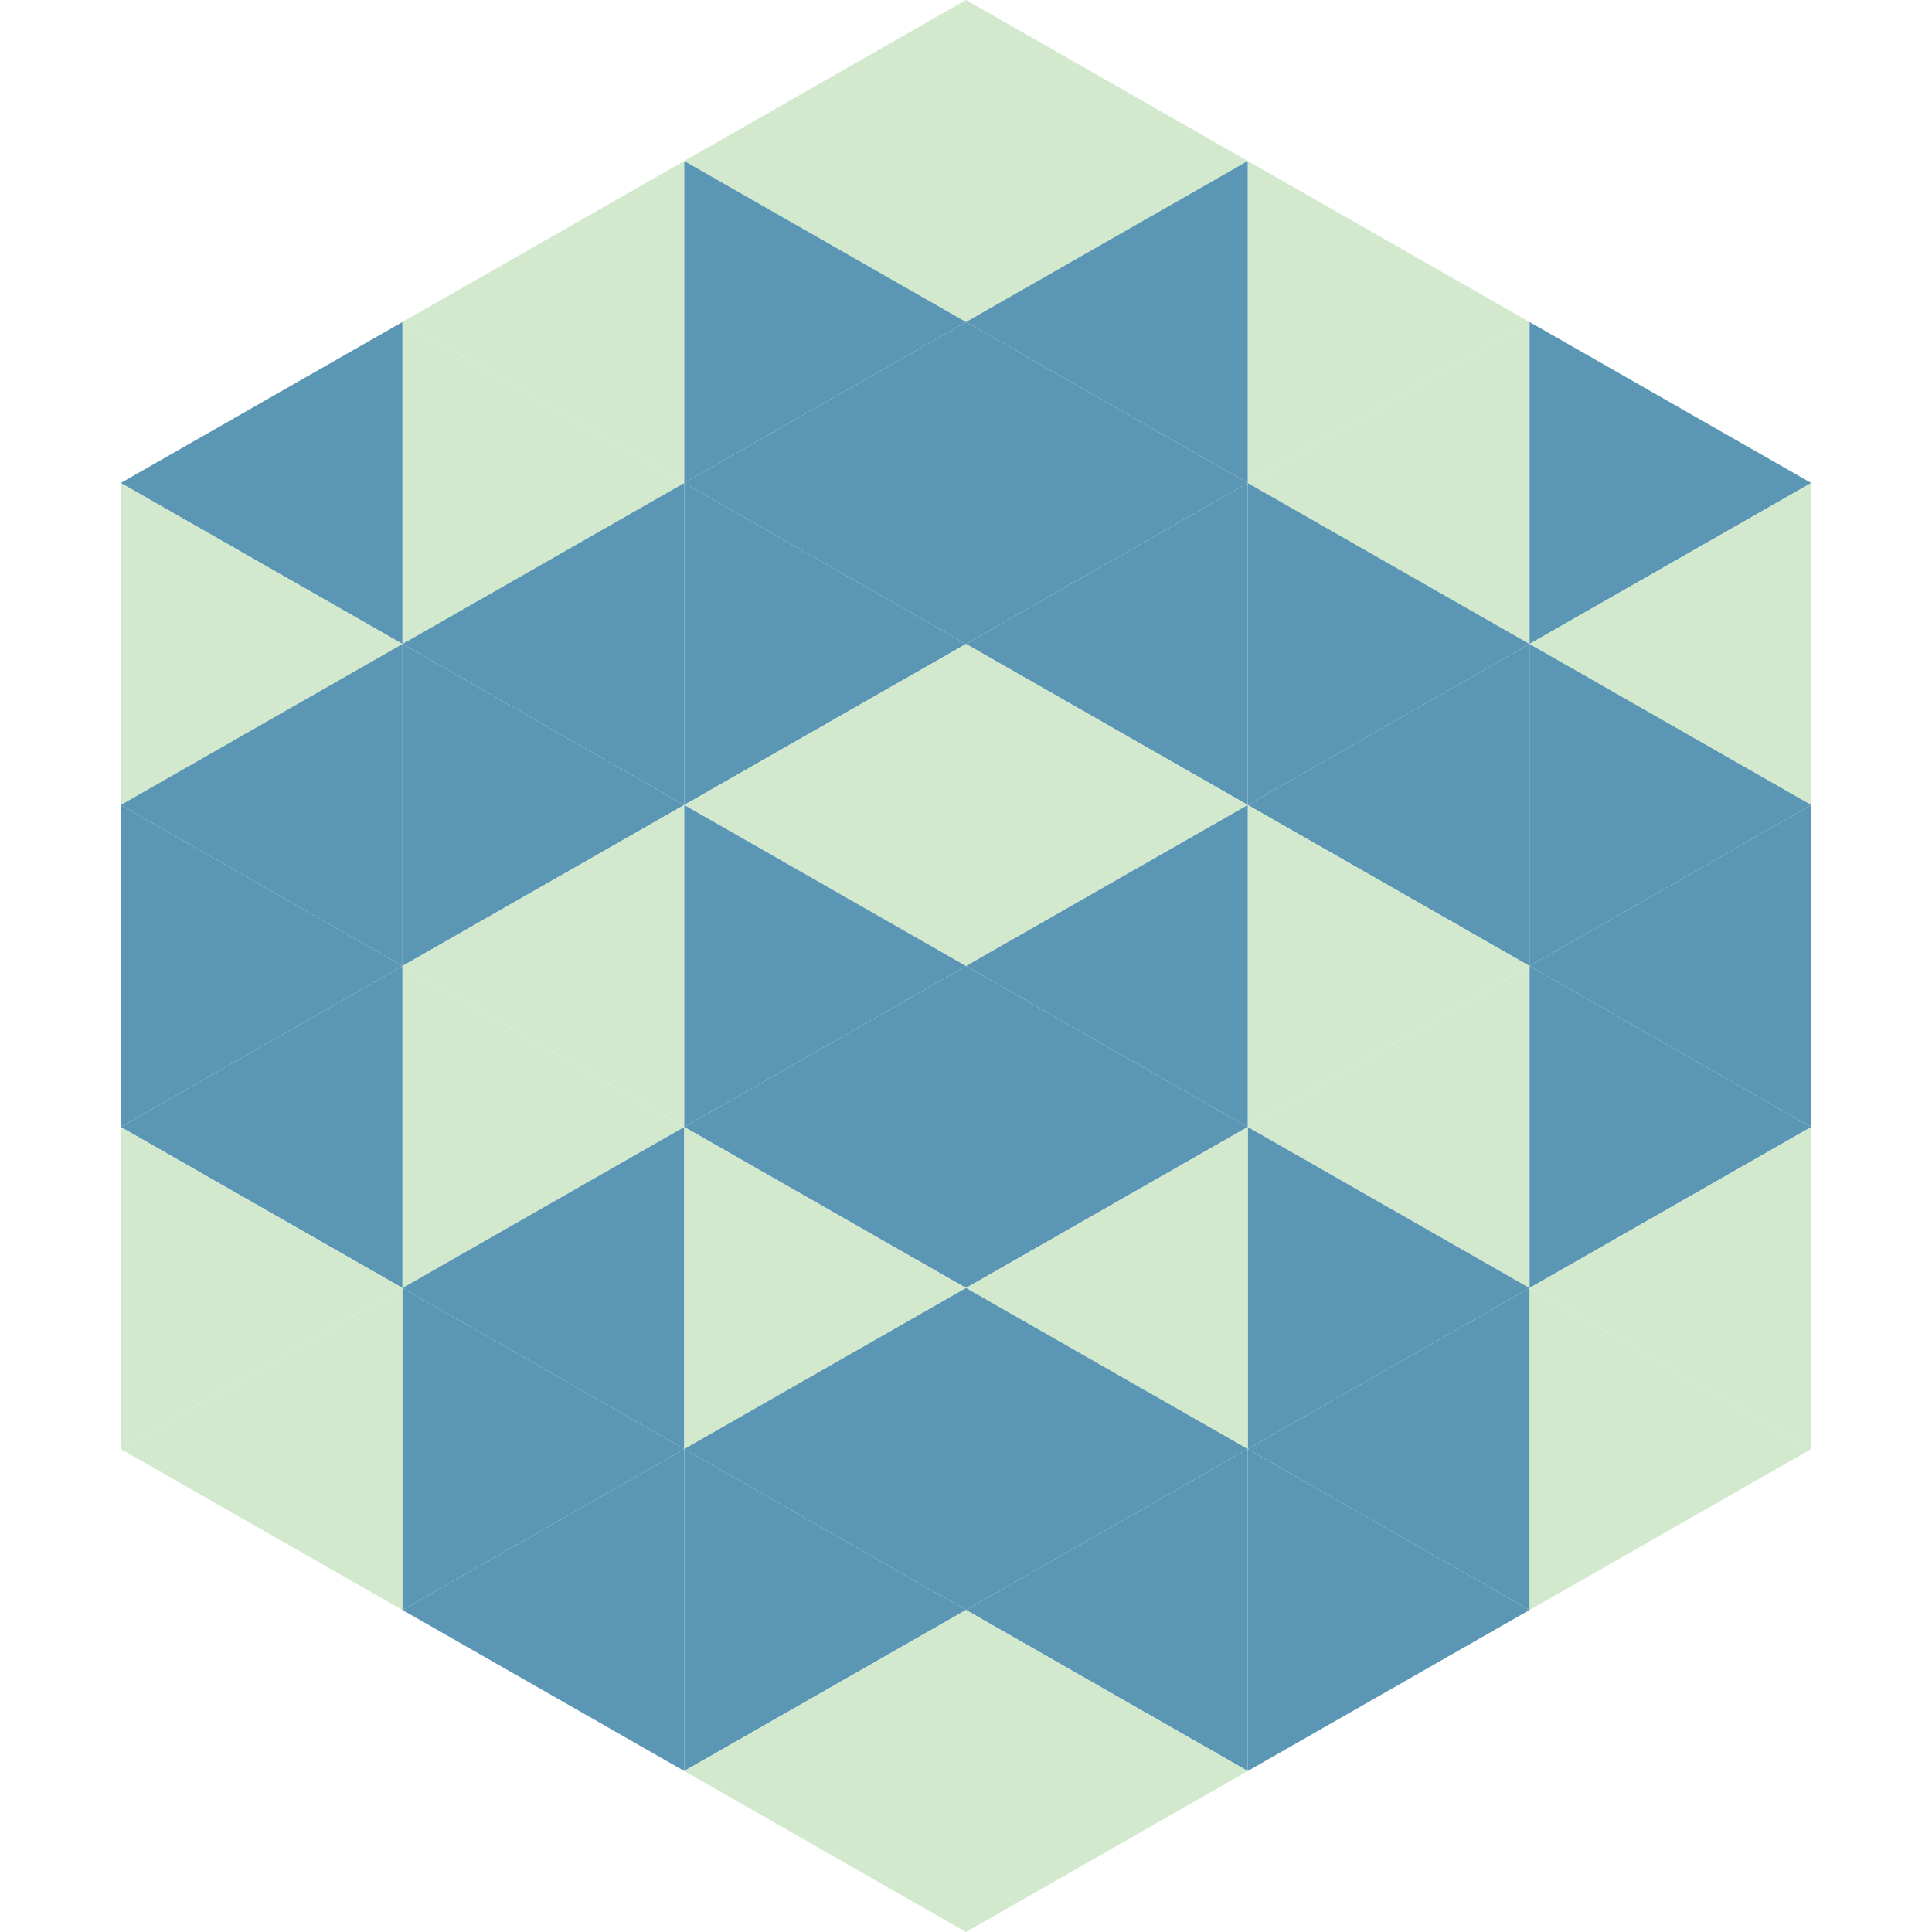 <?xml version="1.0"?>
<!-- Generated by SVGo -->
<svg width="240" height="240"
     xmlns="http://www.w3.org/2000/svg"
     xmlns:xlink="http://www.w3.org/1999/xlink">
<polygon points="50,40 15,60 50,80" style="fill:rgb(91,151,180)" />
<polygon points="190,40 225,60 190,80" style="fill:rgb(91,151,180)" />
<polygon points="15,60 50,80 15,100" style="fill:rgb(210,233,206)" />
<polygon points="225,60 190,80 225,100" style="fill:rgb(210,233,206)" />
<polygon points="50,80 15,100 50,120" style="fill:rgb(91,151,180)" />
<polygon points="190,80 225,100 190,120" style="fill:rgb(91,151,180)" />
<polygon points="15,100 50,120 15,140" style="fill:rgb(91,151,180)" />
<polygon points="225,100 190,120 225,140" style="fill:rgb(91,151,180)" />
<polygon points="50,120 15,140 50,160" style="fill:rgb(91,151,180)" />
<polygon points="190,120 225,140 190,160" style="fill:rgb(91,151,180)" />
<polygon points="15,140 50,160 15,180" style="fill:rgb(210,233,206)" />
<polygon points="225,140 190,160 225,180" style="fill:rgb(210,233,206)" />
<polygon points="50,160 15,180 50,200" style="fill:rgb(210,233,206)" />
<polygon points="190,160 225,180 190,200" style="fill:rgb(210,233,206)" />
<polygon points="15,180 50,200 15,220" style="fill:rgb(255,255,255); fill-opacity:0" />
<polygon points="225,180 190,200 225,220" style="fill:rgb(255,255,255); fill-opacity:0" />
<polygon points="50,0 85,20 50,40" style="fill:rgb(255,255,255); fill-opacity:0" />
<polygon points="190,0 155,20 190,40" style="fill:rgb(255,255,255); fill-opacity:0" />
<polygon points="85,20 50,40 85,60" style="fill:rgb(210,233,206)" />
<polygon points="155,20 190,40 155,60" style="fill:rgb(210,233,206)" />
<polygon points="50,40 85,60 50,80" style="fill:rgb(210,233,206)" />
<polygon points="190,40 155,60 190,80" style="fill:rgb(210,233,206)" />
<polygon points="85,60 50,80 85,100" style="fill:rgb(91,151,180)" />
<polygon points="155,60 190,80 155,100" style="fill:rgb(91,151,180)" />
<polygon points="50,80 85,100 50,120" style="fill:rgb(91,151,180)" />
<polygon points="190,80 155,100 190,120" style="fill:rgb(91,151,180)" />
<polygon points="85,100 50,120 85,140" style="fill:rgb(210,233,206)" />
<polygon points="155,100 190,120 155,140" style="fill:rgb(210,233,206)" />
<polygon points="50,120 85,140 50,160" style="fill:rgb(210,233,206)" />
<polygon points="190,120 155,140 190,160" style="fill:rgb(210,233,206)" />
<polygon points="85,140 50,160 85,180" style="fill:rgb(91,151,180)" />
<polygon points="155,140 190,160 155,180" style="fill:rgb(91,151,180)" />
<polygon points="50,160 85,180 50,200" style="fill:rgb(91,151,180)" />
<polygon points="190,160 155,180 190,200" style="fill:rgb(91,151,180)" />
<polygon points="85,180 50,200 85,220" style="fill:rgb(91,151,180)" />
<polygon points="155,180 190,200 155,220" style="fill:rgb(91,151,180)" />
<polygon points="120,0 85,20 120,40" style="fill:rgb(210,233,206)" />
<polygon points="120,0 155,20 120,40" style="fill:rgb(210,233,206)" />
<polygon points="85,20 120,40 85,60" style="fill:rgb(91,151,180)" />
<polygon points="155,20 120,40 155,60" style="fill:rgb(91,151,180)" />
<polygon points="120,40 85,60 120,80" style="fill:rgb(91,151,180)" />
<polygon points="120,40 155,60 120,80" style="fill:rgb(91,151,180)" />
<polygon points="85,60 120,80 85,100" style="fill:rgb(91,151,180)" />
<polygon points="155,60 120,80 155,100" style="fill:rgb(91,151,180)" />
<polygon points="120,80 85,100 120,120" style="fill:rgb(210,233,206)" />
<polygon points="120,80 155,100 120,120" style="fill:rgb(210,233,206)" />
<polygon points="85,100 120,120 85,140" style="fill:rgb(91,151,180)" />
<polygon points="155,100 120,120 155,140" style="fill:rgb(91,151,180)" />
<polygon points="120,120 85,140 120,160" style="fill:rgb(91,151,180)" />
<polygon points="120,120 155,140 120,160" style="fill:rgb(91,151,180)" />
<polygon points="85,140 120,160 85,180" style="fill:rgb(210,233,206)" />
<polygon points="155,140 120,160 155,180" style="fill:rgb(210,233,206)" />
<polygon points="120,160 85,180 120,200" style="fill:rgb(91,151,180)" />
<polygon points="120,160 155,180 120,200" style="fill:rgb(91,151,180)" />
<polygon points="85,180 120,200 85,220" style="fill:rgb(91,151,180)" />
<polygon points="155,180 120,200 155,220" style="fill:rgb(91,151,180)" />
<polygon points="120,200 85,220 120,240" style="fill:rgb(210,233,206)" />
<polygon points="120,200 155,220 120,240" style="fill:rgb(210,233,206)" />
<polygon points="85,220 120,240 85,260" style="fill:rgb(255,255,255); fill-opacity:0" />
<polygon points="155,220 120,240 155,260" style="fill:rgb(255,255,255); fill-opacity:0" />
</svg>
